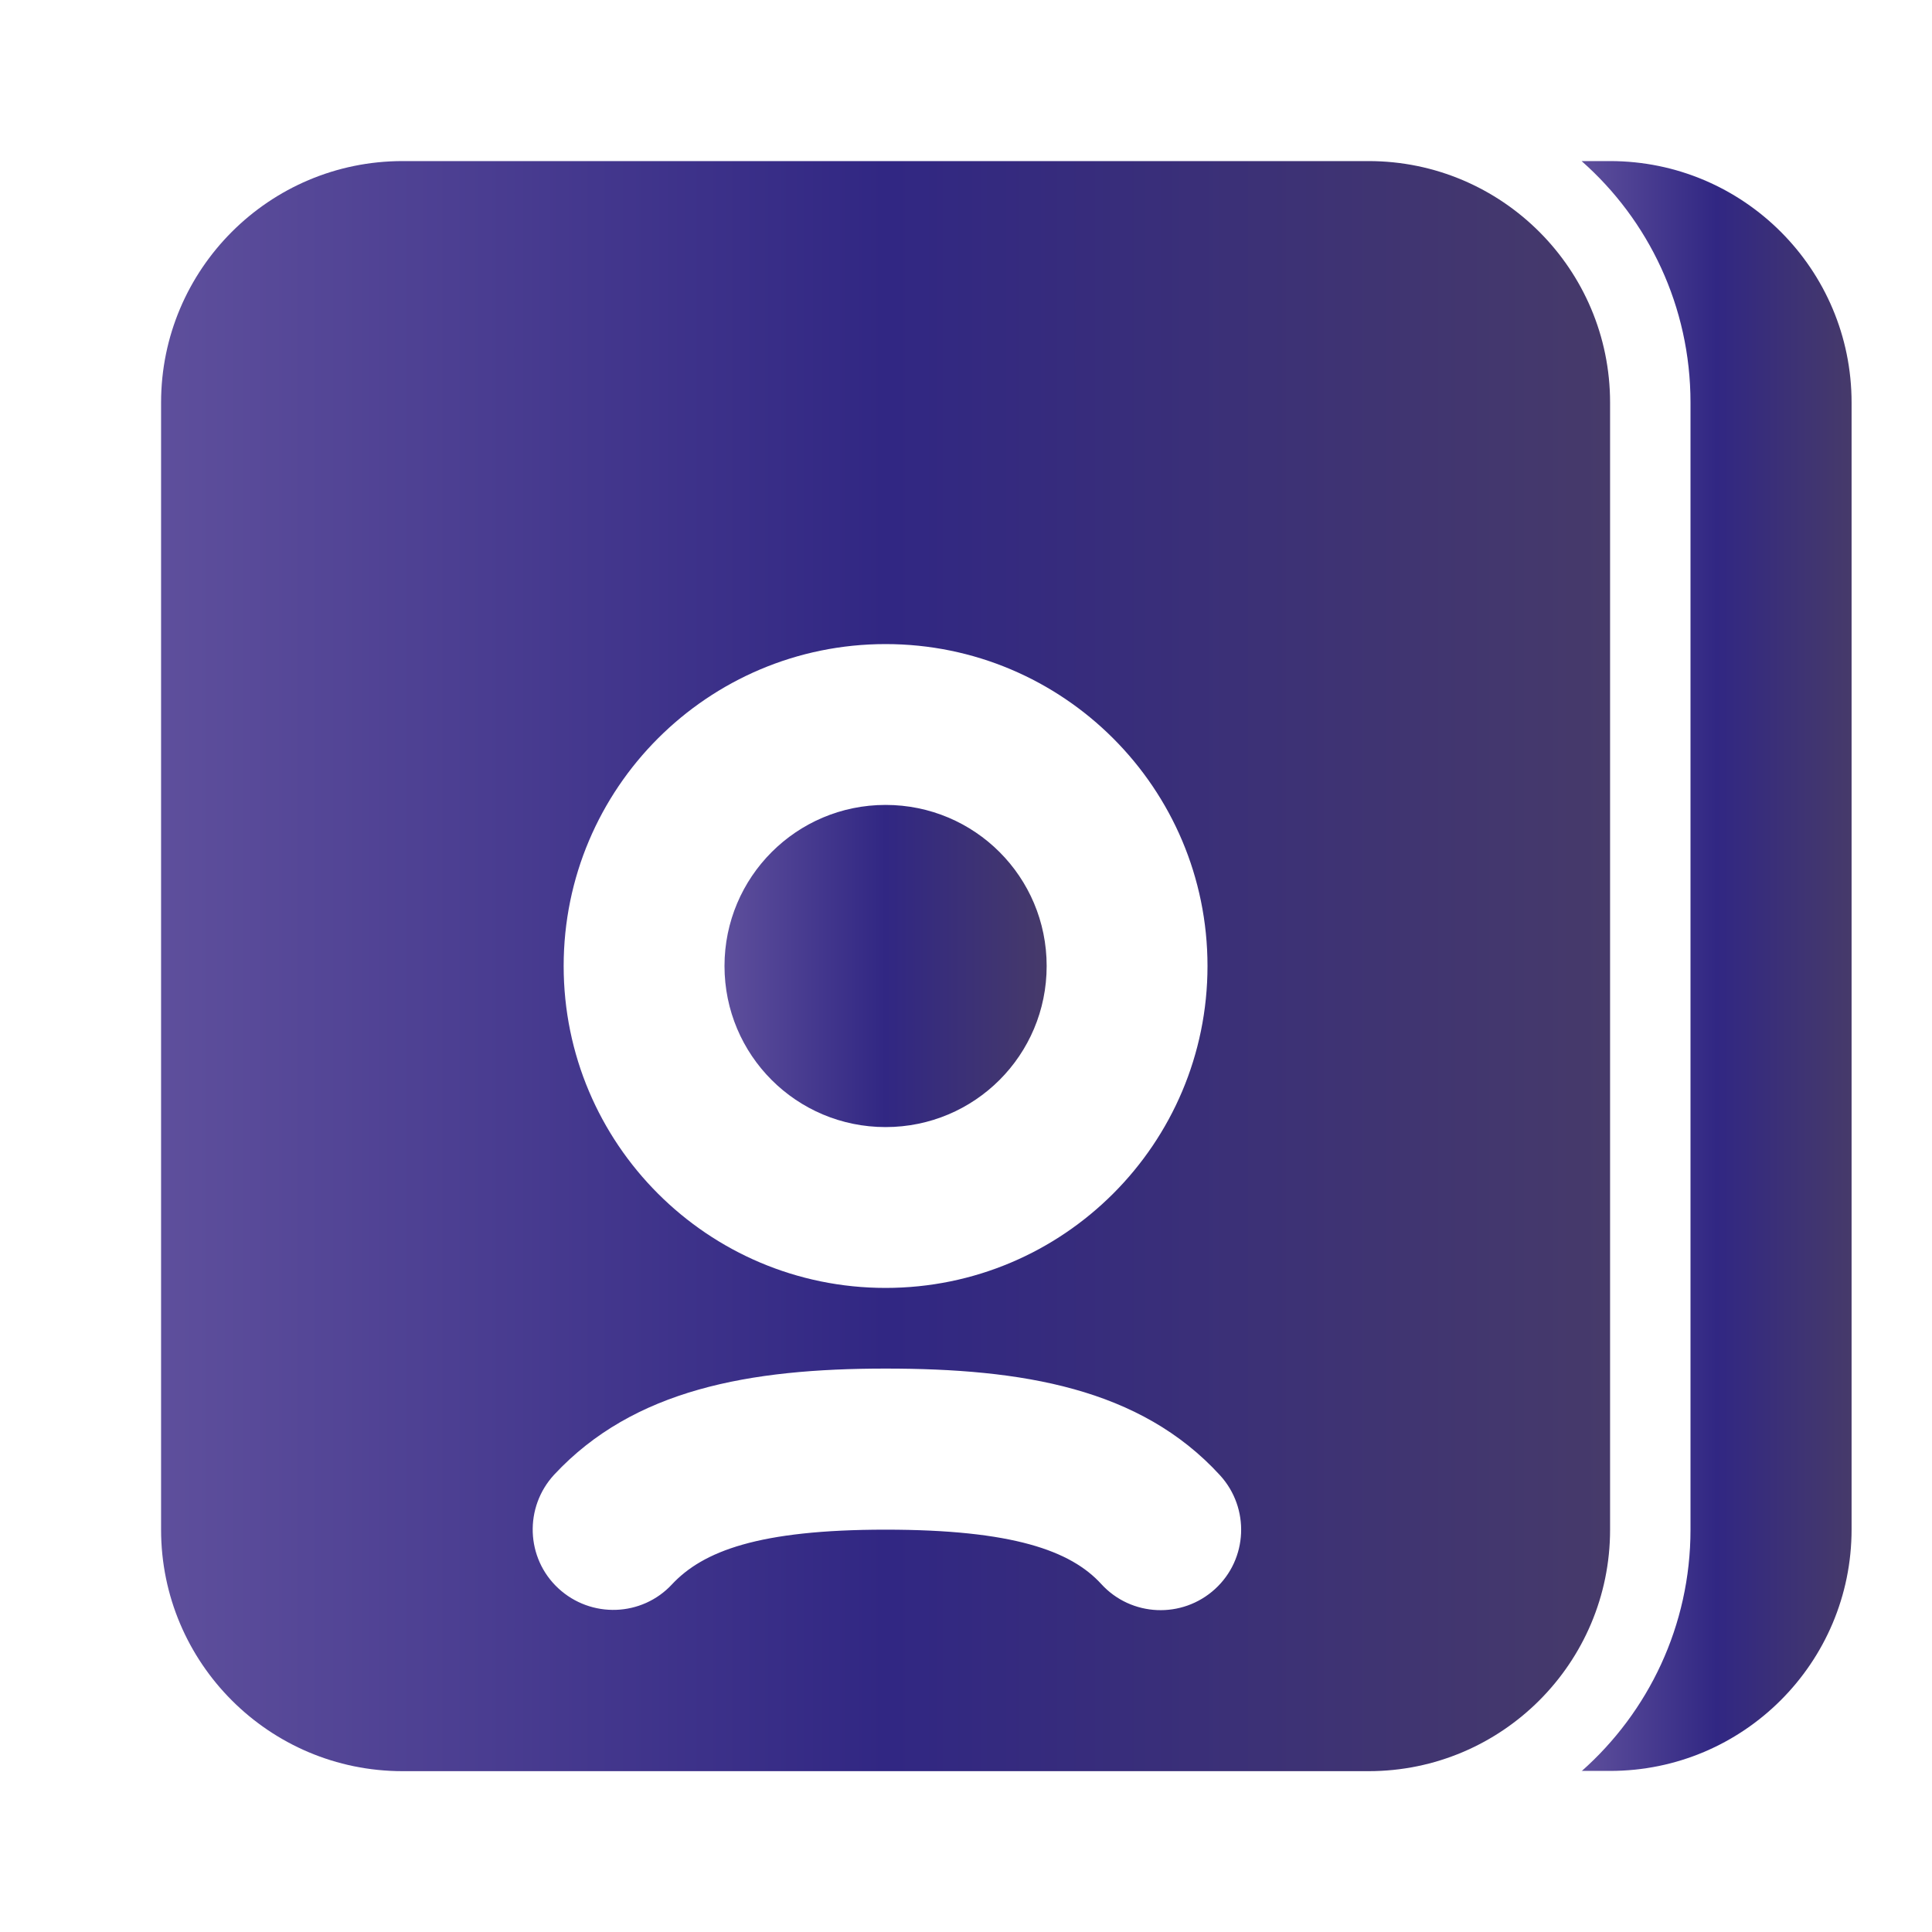 <?xml version="1.0" encoding="UTF-8"?>
<svg xmlns="http://www.w3.org/2000/svg" xmlns:xlink="http://www.w3.org/1999/xlink" version="1.1" viewBox="0 0 800 800">
  <defs>
    <style>
      .cls-1 {
        fill: url(#Añil-3);
      }

      .cls-2 {
        fill: url(#Añil);
        fill-rule: evenodd;
      }

      .cls-3 {
        fill: url(#Añil-2);
      }
    </style>
    <linearGradient id="Añil" x1="66.7" y1="400" x2="666.7" y2="400" gradientUnits="userSpaceOnUse">
      <stop offset="0" stop-color="#5e4f9c"></stop>
      <stop offset=".5" stop-color="#312783"></stop>
      <stop offset="1" stop-color="#463a6a"></stop>
    </linearGradient>
    <linearGradient id="Añil-2" data-name="Añil" x1="300" x2="433.3" xlink:href="#Añil"></linearGradient>
    <linearGradient id="Añil-3" data-name="Añil" x1="654.9" x2="766.7" xlink:href="#Añil"></linearGradient>
  </defs>
  <g>
    <g id="Capa_1">
      <g id="SVGRepo_iconCarrier">
        <path class="cls-2" d="M166.7,66.7c-55.2,0-100,44.8-100,100v466.7c0,55.2,44.8,100,100,100h400c55.2,0,100-44.8,100-100V166.7c0-55.2-44.8-100-100-100H166.7ZM366.7,266.7c-73.6,0-133.3,59.7-133.3,133.3s59.7,133.3,133.3,133.3,133.3-59.7,133.3-133.3-59.7-133.3-133.3-133.3ZM278.2,656.1c12.9-13.8,35.9-22.7,88.5-22.7s76.7,8.7,89.3,22.5c12.4,13.6,33.5,14.5,47.1,2.1,13.6-12.4,14.5-33.5,2.1-47.1-33.1-36.2-82.1-44.2-138.5-44.2s-104.3,8.6-137.2,43.9c-12.5,13.5-11.8,34.6,1.7,47.1,13.5,12.5,34.6,11.8,47.1-1.7Z"></path>
        <path class="cls-3" d="M300,400c0-36.8,29.8-66.7,66.7-66.7s66.7,29.8,66.7,66.7-29.8,66.7-66.7,66.7-66.7-29.8-66.7-66.7Z"></path>
        <path class="cls-1" d="M654.9,733.3h11.8c55.2,0,100-44.8,100-100V166.7c0-55.2-44.8-100-100-100h-11.8c27.7,24.4,45.1,60.2,45.1,100v466.7c0,39.8-17.5,75.6-45.1,100Z"></path>
      </g>
    </g>
  </g>
</svg>
